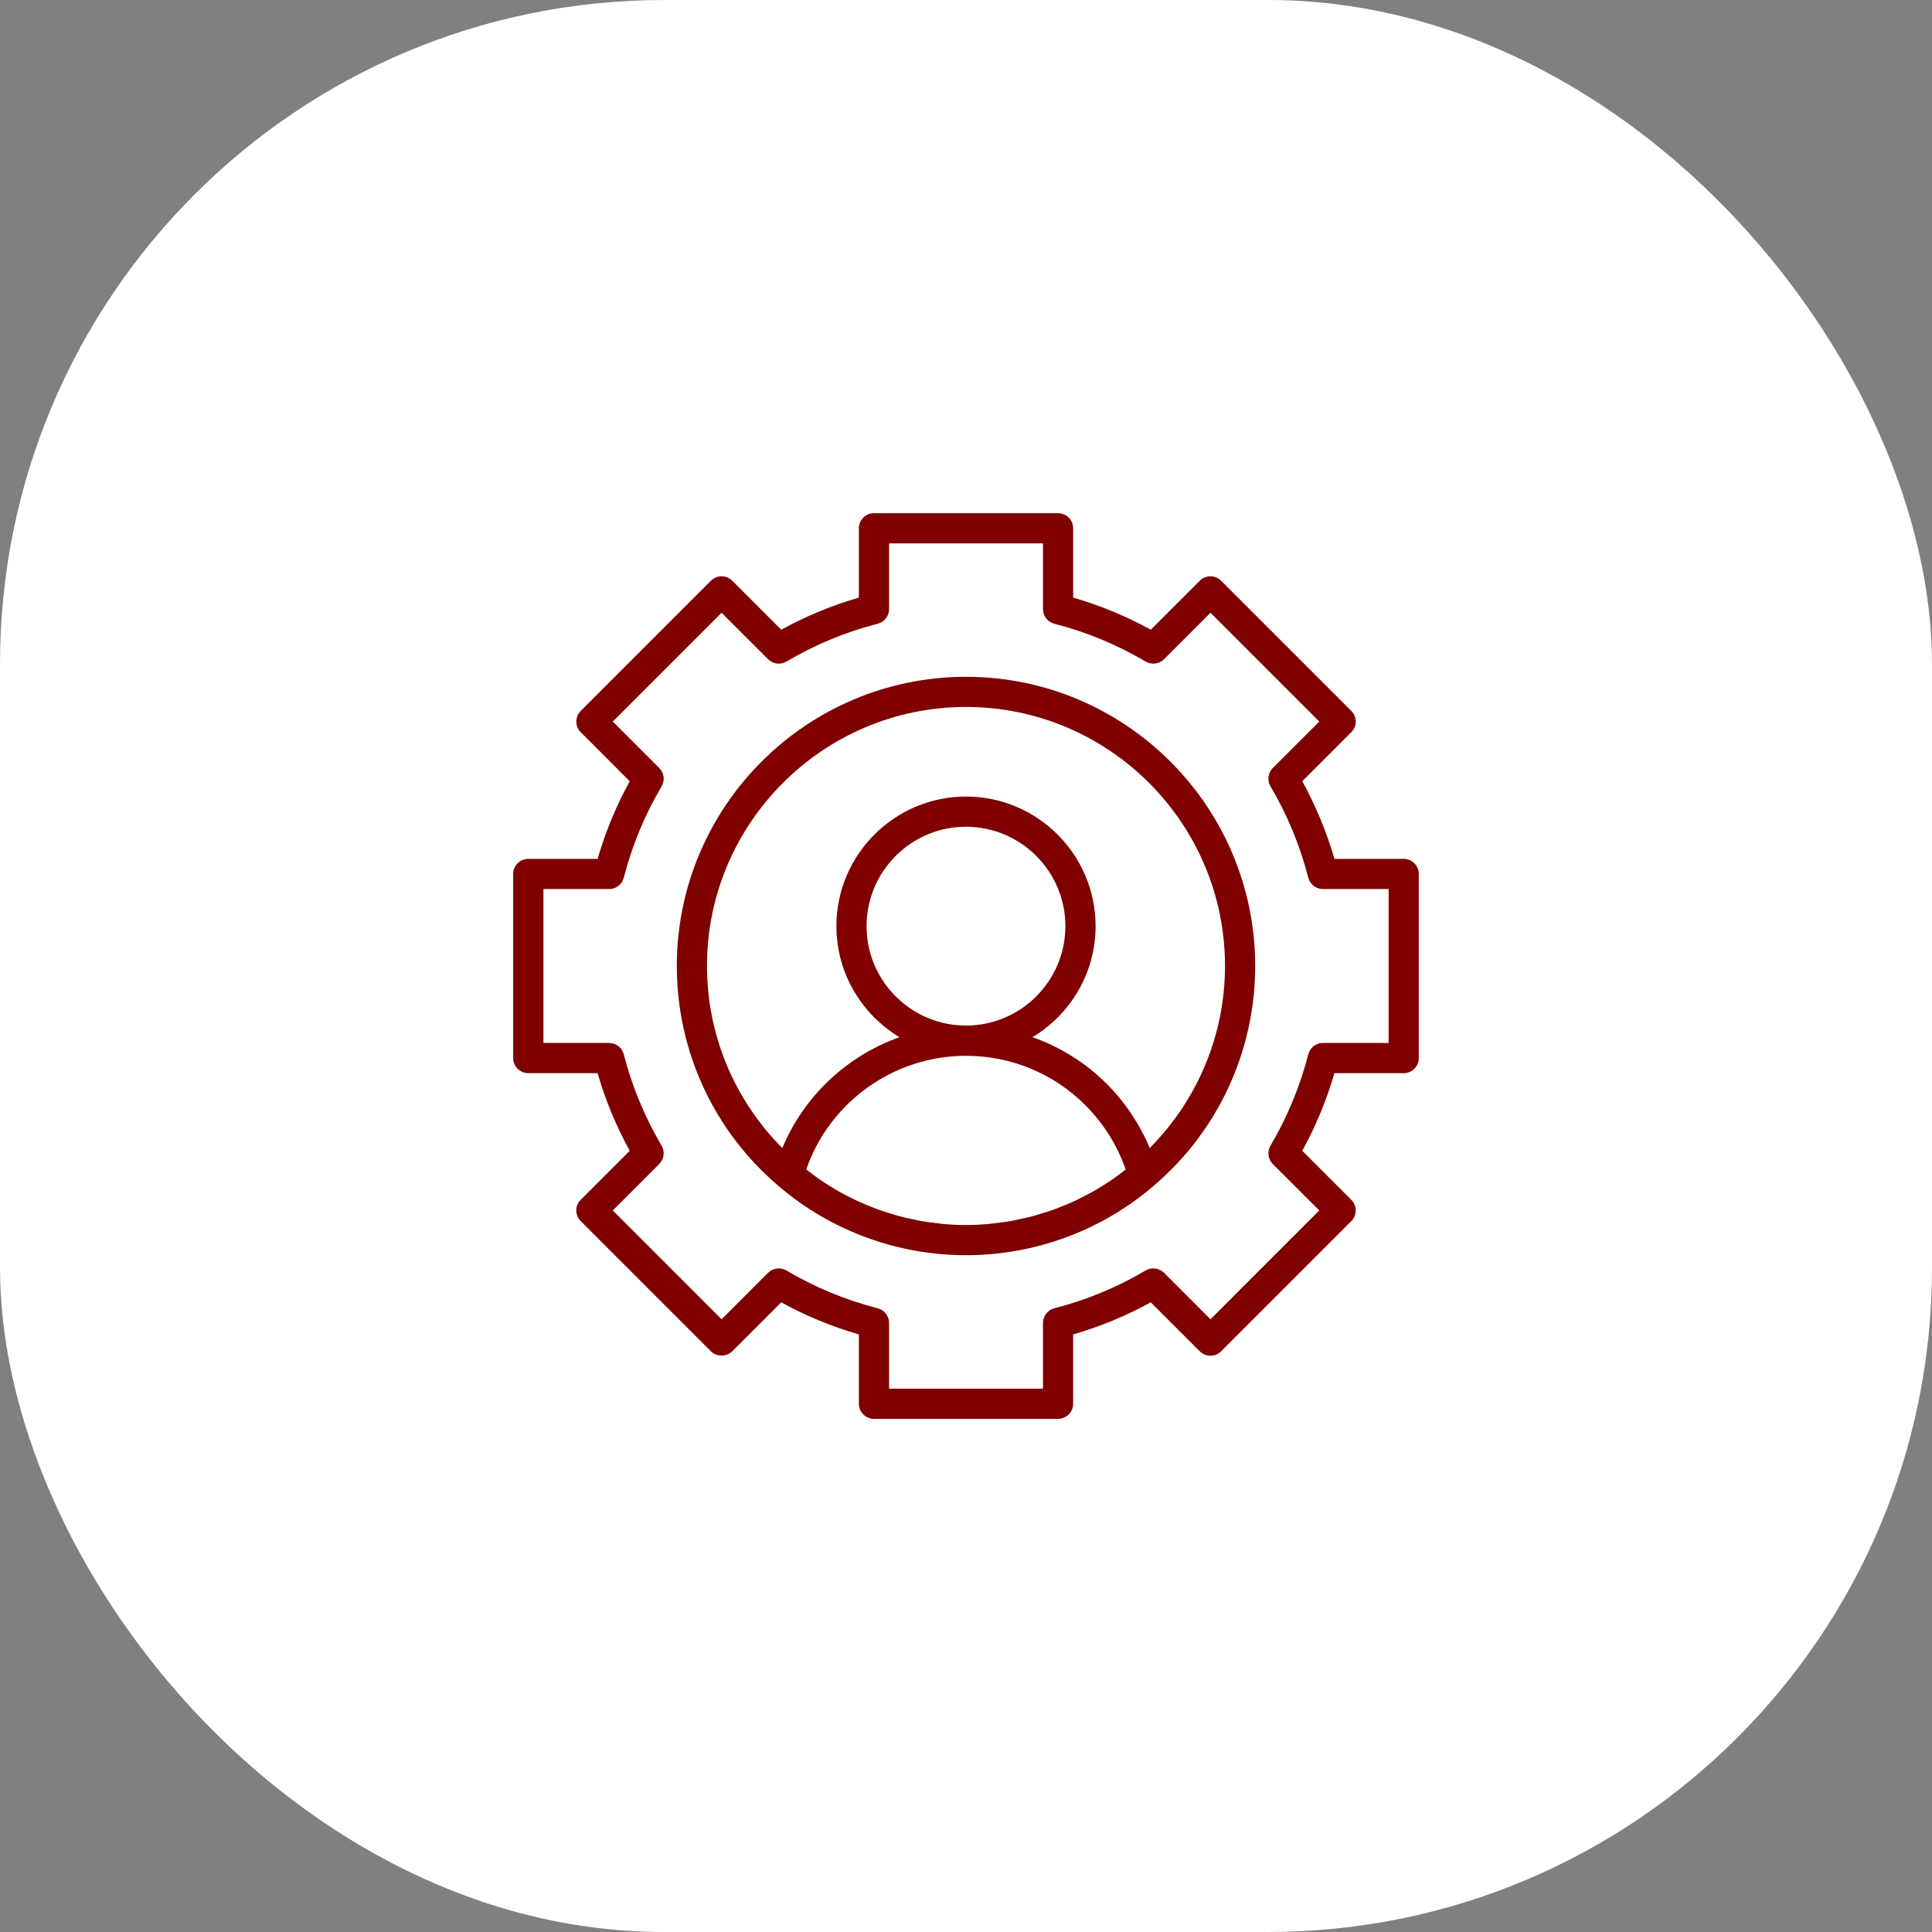 <svg xmlns="http://www.w3.org/2000/svg" width="64" height="64" viewBox="0 0 64 64" fill="none"><rect x="0" y="0" width="64" height="64" fill="#808080" stroke="none"/><rect width="64" height="64" rx="22" fill="white"></rect><path d="M46.5 28.451H44.205C43.944 27.555 43.587 26.692 43.14 25.879L44.763 24.256C44.959 24.061 44.959 23.744 44.763 23.549L40.451 19.237C40.255 19.041 39.94 19.041 39.744 19.237L38.121 20.86C37.308 20.413 36.446 20.055 35.55 19.796V17.5C35.55 17.224 35.325 17 35.05 17H28.951C28.675 17 28.451 17.224 28.451 17.5V19.796C27.555 20.056 26.693 20.413 25.88 20.86L24.257 19.237C24.061 19.041 23.745 19.041 23.55 19.237L19.238 23.549C19.042 23.745 19.042 24.061 19.238 24.256L20.86 25.88C20.413 26.693 20.056 27.555 19.796 28.451H17.5C17.224 28.451 17 28.675 17 28.951V35.05C17 35.326 17.224 35.55 17.5 35.55H19.796C20.055 36.446 20.413 37.308 20.86 38.121L19.237 39.745C19.041 39.94 19.041 40.256 19.237 40.452L23.549 44.764C23.736 44.951 24.069 44.951 24.256 44.764L25.879 43.141C26.692 43.589 27.555 43.945 28.451 44.205V46.501C28.451 46.778 28.675 47.001 28.951 47.001H35.049C35.325 47.001 35.549 46.778 35.549 46.501V44.205C36.445 43.945 37.307 43.589 38.12 43.141L39.743 44.764C39.939 44.959 40.255 44.959 40.45 44.764L44.763 40.452C44.958 40.256 44.958 39.94 44.763 39.745L43.139 38.121C43.587 37.308 43.944 36.446 44.204 35.55H46.499C46.776 35.55 46.999 35.326 46.999 35.05V28.951C46.999 28.675 46.776 28.451 46.499 28.451L46.5 28.451ZM46 34.549H43.823C43.595 34.549 43.396 34.703 43.339 34.925C43.065 35.99 42.643 37.008 42.087 37.95C41.971 38.147 42.002 38.398 42.163 38.559L43.703 40.097L40.098 43.703L38.559 42.163C38.398 42.003 38.147 41.971 37.95 42.087C37.01 42.643 35.992 43.065 34.925 43.339C34.704 43.396 34.55 43.596 34.55 43.824V46.001H29.452V43.824C29.452 43.596 29.297 43.397 29.076 43.339C28.011 43.065 26.992 42.643 26.051 42.087C25.854 41.971 25.605 42.002 25.443 42.163L23.904 43.703L20.299 40.097L21.838 38.559C22 38.398 22.032 38.147 21.916 37.95C21.359 37.008 20.937 35.99 20.663 34.925C20.606 34.703 20.407 34.549 20.179 34.549H18.002V29.451H20.179C20.407 29.451 20.606 29.297 20.663 29.076C20.938 28.009 21.359 26.991 21.916 26.05C22.032 25.854 22 25.604 21.838 25.442L20.299 23.903L23.904 20.299L25.444 21.837C25.605 21.999 25.855 22.031 26.052 21.915C26.992 21.358 28.01 20.936 29.076 20.662C29.297 20.605 29.452 20.406 29.452 20.178V18.001H34.55V20.178C34.55 20.406 34.705 20.605 34.925 20.662C35.992 20.936 37.01 21.358 37.95 21.915C38.148 22.03 38.397 21.999 38.559 21.837L40.098 20.299L43.703 23.903L42.163 25.442C42.002 25.604 41.971 25.854 42.087 26.05C42.643 26.991 43.065 28.009 43.339 29.076C43.396 29.297 43.595 29.451 43.823 29.451H46V34.549Z" fill="#800000"></path><path d="M32 22.42C26.717 22.42 22.42 26.717 22.42 32C22.42 34.822 23.654 37.483 25.805 39.3C27.526 40.77 29.726 41.58 32 41.58C32.285 41.58 32.568 41.568 32.849 41.543C34.536 41.393 36.153 40.798 37.528 39.821C37.757 39.658 37.98 39.484 38.195 39.3C38.195 39.3 38.196 39.299 38.196 39.299C40.347 37.48 41.58 34.82 41.58 32C41.58 26.717 37.282 22.42 32 22.42ZM31.259 40.547C31.18 40.54 31.102 40.526 31.023 40.517C30.857 40.498 30.692 40.48 30.528 40.451C30.436 40.435 30.345 40.412 30.253 40.393C30.105 40.362 29.957 40.332 29.811 40.293C29.716 40.268 29.622 40.236 29.527 40.208C29.388 40.166 29.248 40.124 29.111 40.075C29.016 40.041 28.923 40.002 28.829 39.964C28.696 39.911 28.563 39.858 28.433 39.798C28.339 39.755 28.248 39.708 28.157 39.662C28.03 39.599 27.904 39.534 27.78 39.464C27.69 39.413 27.601 39.358 27.512 39.303C27.393 39.229 27.275 39.154 27.159 39.075C27.071 39.014 26.984 38.95 26.898 38.886C26.834 38.838 26.772 38.788 26.709 38.739C27.478 36.507 29.607 34.975 31.999 34.975C33.494 34.975 34.899 35.557 35.956 36.613C36.558 37.216 37.014 37.945 37.289 38.739C37.228 38.787 37.168 38.835 37.107 38.881C37.016 38.949 36.925 39.016 36.832 39.08C36.723 39.155 36.611 39.225 36.499 39.295C36.403 39.354 36.308 39.414 36.21 39.469C36.095 39.534 35.976 39.594 35.858 39.654C35.759 39.704 35.66 39.756 35.559 39.802C35.437 39.858 35.312 39.907 35.187 39.957C35.086 39.998 34.985 40.041 34.882 40.077C34.752 40.124 34.62 40.163 34.488 40.203C34.387 40.233 34.287 40.267 34.184 40.294C34.044 40.331 33.902 40.36 33.76 40.39C33.663 40.41 33.566 40.434 33.468 40.452C33.309 40.479 33.148 40.497 32.986 40.516C32.904 40.526 32.822 40.54 32.739 40.548C32.494 40.569 32.247 40.581 31.999 40.581C31.752 40.581 31.504 40.569 31.259 40.548L31.259 40.547ZM28.706 30.68C28.706 28.864 30.184 27.387 31.999 27.387C33.815 27.387 35.292 28.865 35.292 30.68C35.292 32.496 33.815 33.973 31.999 33.973C30.184 33.973 28.706 32.496 28.706 30.68ZM38.086 38.029C37.756 37.242 37.274 36.517 36.663 35.906C35.957 35.2 35.117 34.681 34.203 34.358C35.452 33.606 36.293 32.241 36.293 30.68C36.293 28.313 34.367 26.387 32 26.387C29.633 26.387 27.707 28.313 27.707 30.68C27.707 32.241 28.547 33.606 29.797 34.358C28.062 34.975 26.636 36.302 25.915 38.031C24.325 36.434 23.42 34.278 23.42 31.999C23.42 27.268 27.269 23.419 32 23.419C36.731 23.419 40.58 27.268 40.58 31.999C40.58 34.276 39.675 36.432 38.086 38.029Z" fill="#800000"></path></svg>